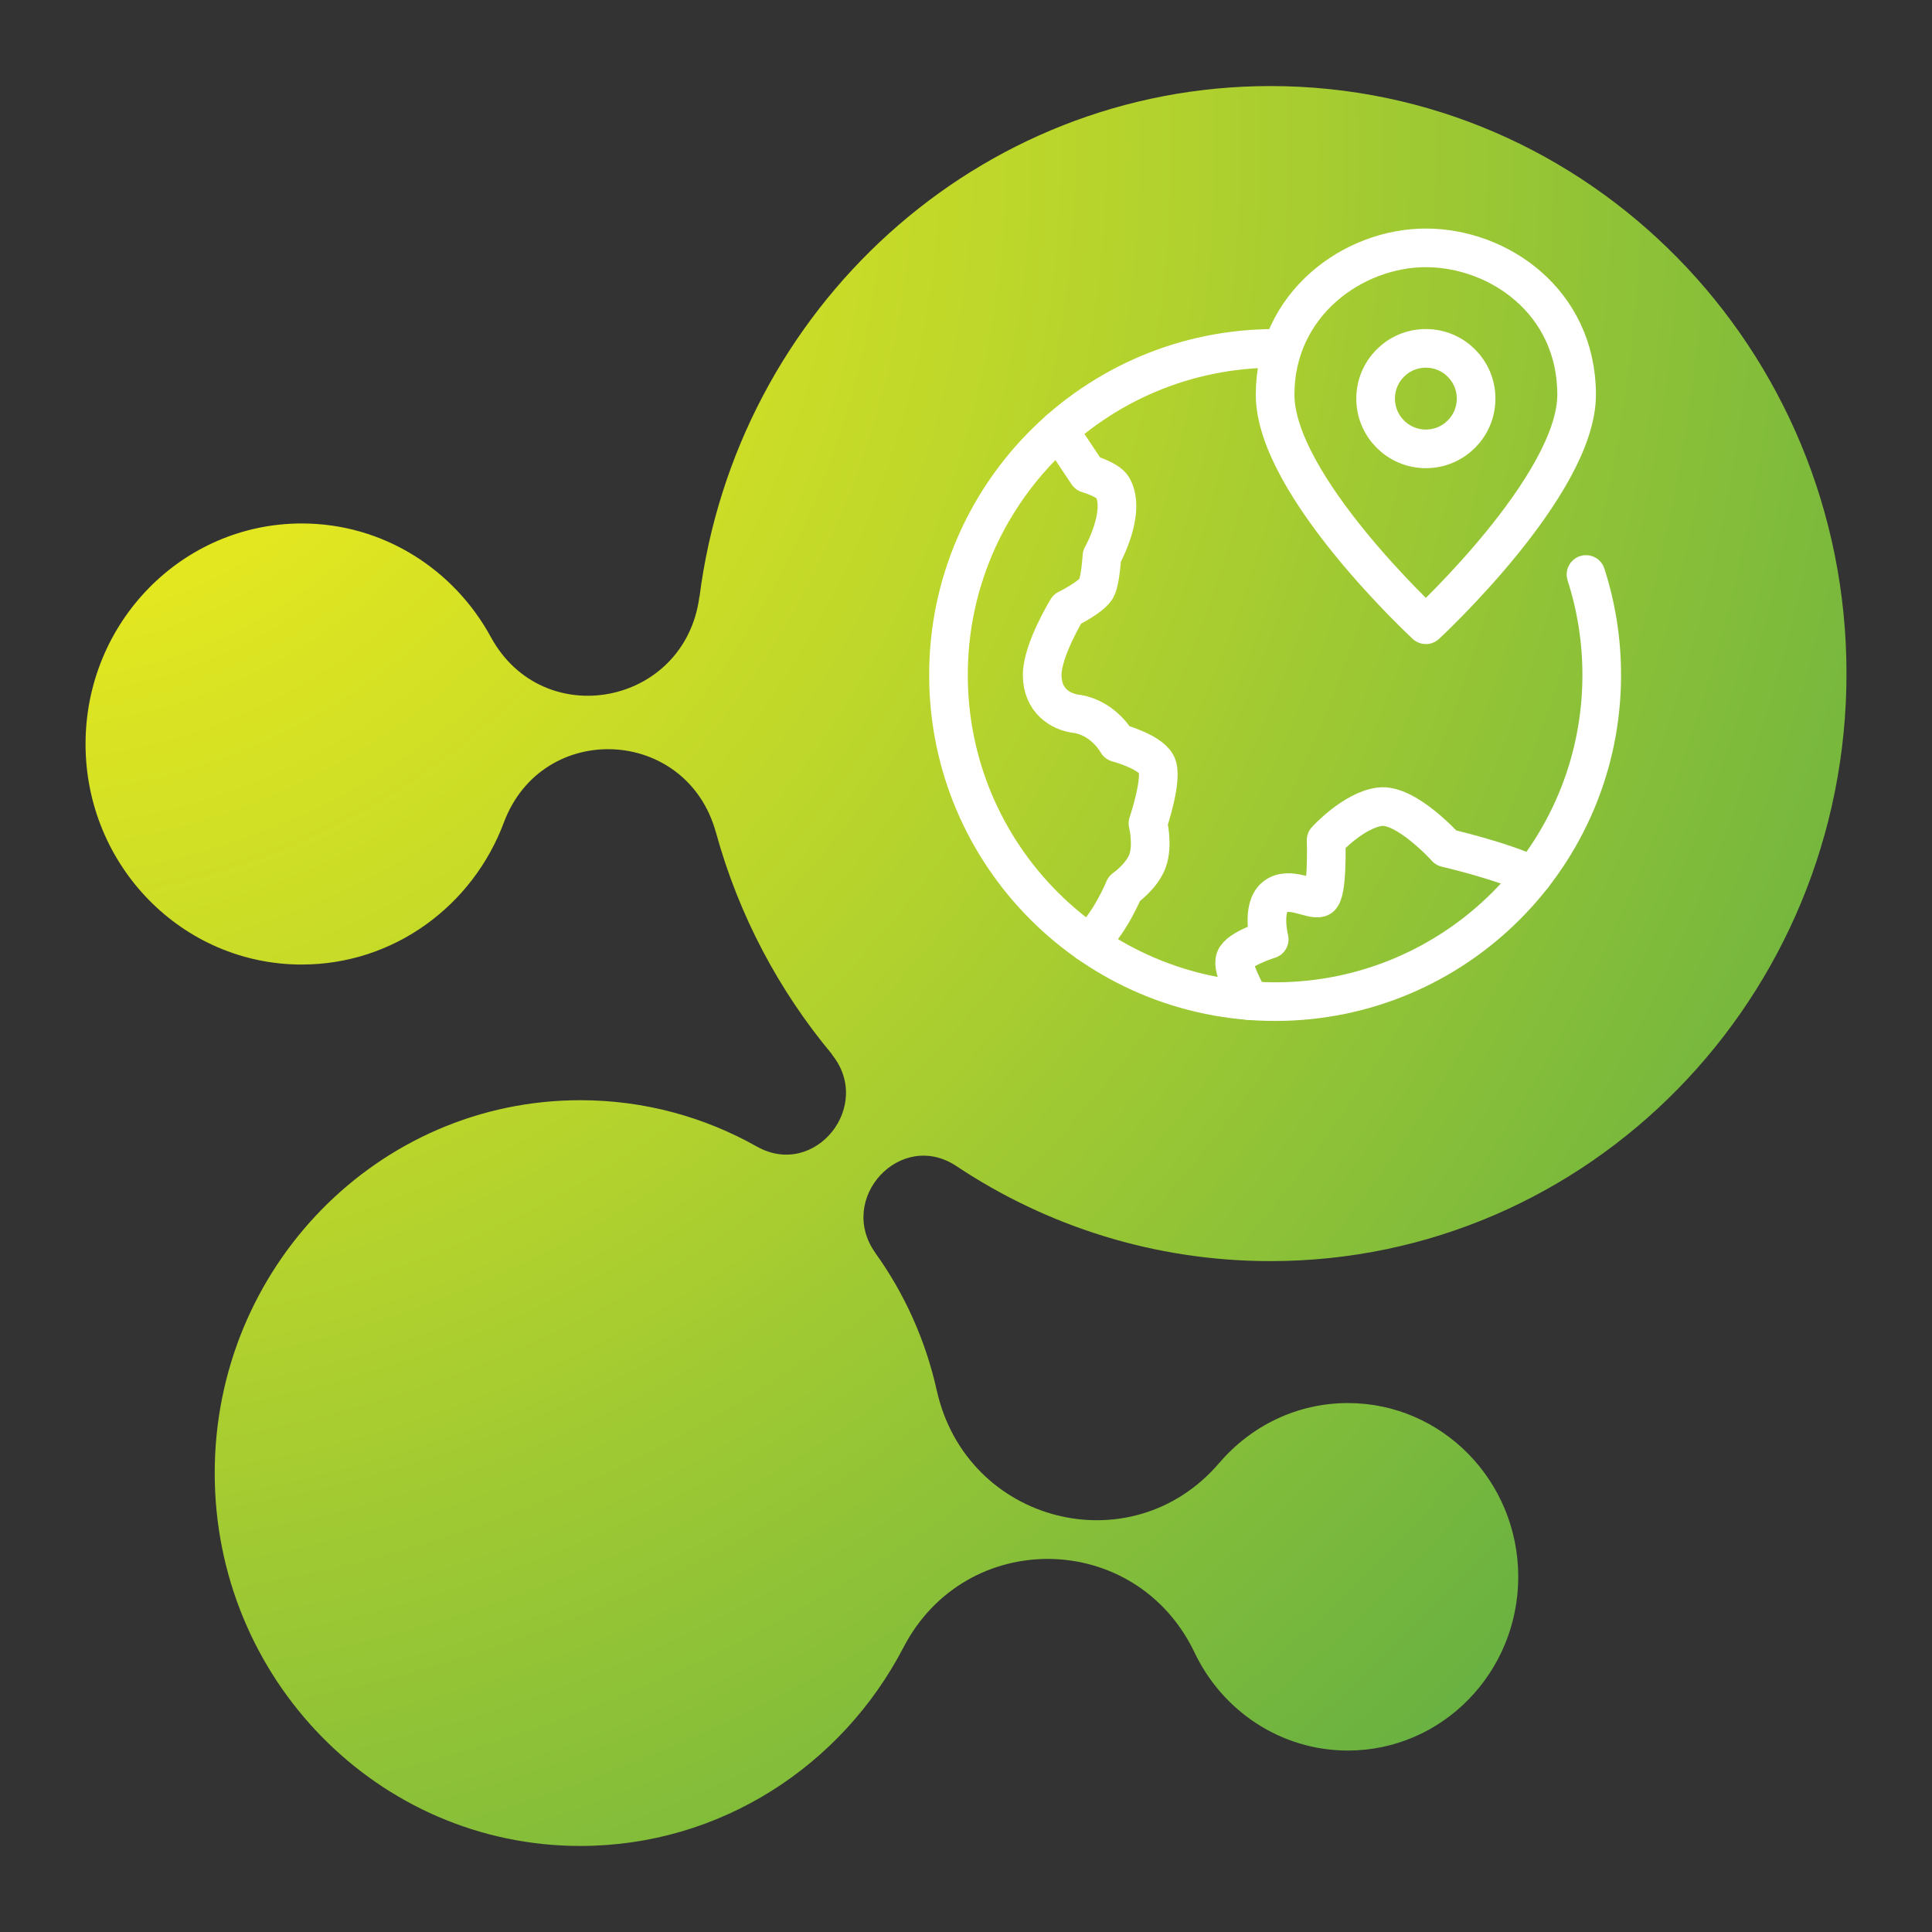<?xml version="1.0" encoding="UTF-8" standalone="no"?>
<!-- Created with Keyshape -->
<svg xmlns="http://www.w3.org/2000/svg" id="Ebene_1" data-name="Ebene 1" viewBox="0 0 1250 1250" height="1250" width="1250">
    <rect x="0" y="0" width="1250" height="1250" fill="#333333" stroke="none"/>
    <defs>
        <radialGradient id="Gradient-0" cx="1255.94" cy="109.16" r="1781.95" fx="1255.94" fy="109.16" gradientUnits="userSpaceOnUse" gradientTransform="matrix(-0.99 0 0 1.01 1250.34 -11.9)">
            <stop offset="0" stop-color="#fcf31a"/>
            <stop offset="0.14" stop-color="#e7e91f"/>
            <stop offset="0.42" stop-color="#b3d22d"/>
            <stop offset="0.82" stop-color="#5fad44"/>
            <stop offset="0.89" stop-color="#51a748"/>
        </radialGradient>
    </defs>
    <style>
@keyframes a0_t { 0% { transform: translate(375px,995px) scale(0.73,0.73) translate(0.517px,-6.282px); } 31.896% { transform: translate(375px,995px) scale(0.75,0.75) translate(0.517px,-6.282px); } 34.483% { transform: translate(375px,995px) scale(0.87,0.87) translate(0.517px,-6.282px); } 37.069% { transform: translate(375px,995px) scale(0.75,0.75) translate(0.517px,-6.282px); } 100% { transform: translate(375px,995px) scale(0.75,0.75) translate(0.517px,-6.282px); } }
@keyframes a0_v { 0% { visibility: hidden; animation-timing-function: steps(1); } 31.897% { visibility: visible; animation-timing-function: steps(1); } 100% { visibility: hidden; animation-timing-function: steps(1); } }
@keyframes a1_v { 0% { visibility: hidden; animation-timing-function: steps(1); } 30.172% { visibility: visible; animation-timing-function: steps(1); } 31.897% { visibility: hidden; animation-timing-function: steps(1); } 100% { visibility: hidden; animation-timing-function: steps(1); } }
@keyframes a2_v { 0% { visibility: hidden; animation-timing-function: steps(1); } 28.448% { visibility: visible; animation-timing-function: steps(1); } 30.172% { visibility: hidden; animation-timing-function: steps(1); } 100% { visibility: hidden; animation-timing-function: steps(1); } }
@keyframes a3_v { 0% { visibility: hidden; animation-timing-function: steps(1); } 26.724% { visibility: visible; animation-timing-function: steps(1); } 28.448% { visibility: hidden; animation-timing-function: steps(1); } 100% { visibility: hidden; animation-timing-function: steps(1); } }
@keyframes a4_v { 0% { visibility: hidden; animation-timing-function: steps(1); } 25% { visibility: visible; animation-timing-function: steps(1); } 26.724% { visibility: hidden; animation-timing-function: steps(1); } 100% { visibility: hidden; animation-timing-function: steps(1); } }
@keyframes a5_v { 0% { visibility: hidden; animation-timing-function: steps(1); } 23.276% { visibility: visible; animation-timing-function: steps(1); } 25% { visibility: hidden; animation-timing-function: steps(1); } 100% { visibility: hidden; animation-timing-function: steps(1); } }
@keyframes a6_v { 0% { visibility: hidden; animation-timing-function: steps(1); } 21.552% { visibility: visible; animation-timing-function: steps(1); } 23.276% { visibility: hidden; animation-timing-function: steps(1); } 100% { visibility: hidden; animation-timing-function: steps(1); } }
@keyframes a7_v { 0% { visibility: hidden; animation-timing-function: steps(1); } 19.828% { visibility: visible; animation-timing-function: steps(1); } 21.552% { visibility: hidden; animation-timing-function: steps(1); } 100% { visibility: hidden; animation-timing-function: steps(1); } }
@keyframes a8_v { 0% { visibility: hidden; animation-timing-function: steps(1); } 18.103% { visibility: visible; animation-timing-function: steps(1); } 19.828% { visibility: hidden; animation-timing-function: steps(1); } 100% { visibility: hidden; animation-timing-function: steps(1); } }
@keyframes a9_v { 0% { visibility: hidden; animation-timing-function: steps(1); } 16.379% { visibility: visible; animation-timing-function: steps(1); } 18.103% { visibility: hidden; animation-timing-function: steps(1); } 100% { visibility: hidden; animation-timing-function: steps(1); } }
@keyframes a10_v { 0% { visibility: hidden; animation-timing-function: steps(1); } 14.655% { visibility: visible; animation-timing-function: steps(1); } 16.379% { visibility: hidden; animation-timing-function: steps(1); } 100% { visibility: hidden; animation-timing-function: steps(1); } }
@keyframes a11_v { 0% { visibility: hidden; animation-timing-function: steps(1); } 12.931% { visibility: visible; animation-timing-function: steps(1); } 14.655% { visibility: hidden; animation-timing-function: steps(1); } 100% { visibility: hidden; animation-timing-function: steps(1); } }
@keyframes a12_v { 0% { visibility: hidden; animation-timing-function: steps(1); } 11.207% { visibility: visible; animation-timing-function: steps(1); } 12.931% { visibility: hidden; animation-timing-function: steps(1); } 100% { visibility: hidden; animation-timing-function: steps(1); } }
@keyframes a13_v { 0% { visibility: hidden; animation-timing-function: steps(1); } 9.483% { visibility: visible; animation-timing-function: steps(1); } 11.207% { visibility: hidden; animation-timing-function: steps(1); } 100% { visibility: hidden; animation-timing-function: steps(1); } }
@keyframes a14_v { 0% { visibility: hidden; animation-timing-function: steps(1); } 7.759% { visibility: visible; animation-timing-function: steps(1); } 9.483% { visibility: hidden; animation-timing-function: steps(1); } 100% { visibility: hidden; animation-timing-function: steps(1); } }
@keyframes a15_v { 0% { visibility: hidden; animation-timing-function: steps(1); } 6.035% { visibility: visible; animation-timing-function: steps(1); } 7.759% { visibility: hidden; animation-timing-function: steps(1); } 100% { visibility: hidden; animation-timing-function: steps(1); } }
@keyframes a16_v { 0% { visibility: hidden; animation-timing-function: steps(1); } 4.31% { visibility: visible; animation-timing-function: steps(1); } 6.035% { visibility: hidden; animation-timing-function: steps(1); } 100% { visibility: hidden; animation-timing-function: steps(1); } }
    </style>
    <path class="cls-3" d="M195.26,624.05C255.01,624.05,305.98,585.83,326.03,532.07C350.95,465.79,444.37,470.15,463.19,538.56L463.19,538.48C477.93,592.21,503.99,641.09,538.52,682.38L537.85,681.78C565.62,715.15,527.39,762.89,489.81,741.89C455.91,722.75,416.94,711.83,375.45,711.83C244.82,711.83,138.92,819.84,138.92,953.08C138.92,1086.32,244.82,1194.33,375.45,1194.33C466.1,1194.33,544.81,1142.29,584.51,1065.92C624.93,988.16,734.66,989.96,772.69,1068.79C790.46,1106.54,828.29,1132.6,872.09,1132.6C932.96,1132.6,982.3,1082.27,982.3,1020.19C982.3,958.11,932.96,907.78,872.09,907.78C838.88,907.78,809.12,922.79,788.91,946.49L788.91,946.44C732.15,1013.04,625.27,985.65,606.09,899.6L606.09,899.62C598.83,866.97,585.12,836.81,566.33,810.66L566.43,810.75C541.09,775.37,582.74,730.53,618.74,754.43L618.7,754.4C677.15,793.31,746.97,815.94,821.99,815.94C1027.82,815.94,1194.68,645.75,1194.68,435.81C1194.68,225.87,1027.82,55.68,821.99,55.68C632.6,55.68,476.31,199.81,452.54,386.38L452.51,386C443.37,456.49,351.38,474.3,317.56,412.13L317.56,412.13C293.68,368.33,247.86,338.68,195.24,338.68C117.98,338.68,55.35,402.56,55.35,481.37C55.35,560.18,117.98,624.06,195.24,624.06L195.26,624.06Z" fill="url(#Gradient-0)" transform="translate(625.015,625.005) translate(-625.015,-625.005)"/>
    <g transform="translate(824.99,404.21) translate(-824.99,-404.21)">
        <path class="cls-2" d="M703.85,609.92C717.18,600.07,727.41,575.01,727.41,575.01C727.41,575.01,738.93,567.01,742.53,556.8C746.13,546.59,742.73,532.72,742.73,532.72C742.73,532.72,752.94,502.76,748.14,494.35C743.34,485.95,722.93,480.54,722.93,480.54C722.93,480.54,714.53,464.93,697.11,461.93C685.7,460.74,674.29,452.92,674.29,436.72C674.29,420.52,690.5,394.1,690.5,394.1C690.5,394.1,707.31,385.87,709.72,379.88C712.13,373.89,712.94,359.88,712.94,359.88C712.94,359.88,728.93,331.66,719.92,315.45C717.05,310.28,703.71,306.44,703.71,306.44L685.01,278.39" stroke-width="25px" stroke-linecap="round" stroke-linejoin="round" stroke="#fff" fill="none" transform="translate(711.857,444.155) translate(-711.857,-444.155)"/>
        <path class="cls-2" d="M991.77,566.53C971.38,556.75,935.7,548.59,935.7,548.59C935.7,548.59,909.63,519.57,892.52,521.98C875.41,524.39,858,543.59,858,543.59C858,543.59,859.2,579.01,853.8,580.82C848.39,582.62,833.98,573.02,824.99,580.22C815.98,587.42,821.18,607.73,821.18,607.73C821.18,607.73,801.57,613.84,799.18,620.44C796.79,627.04,806.32,641.75,808.13,647.39" stroke-width="25px" stroke-linecap="round" stroke-linejoin="round" stroke="#fff" fill="none" transform="translate(895.284,584.614) translate(-895.284,-584.614)"/>
        <path class="cls-2" d="M829.55,225.5C828.02,225.47,826.53,225.39,824.99,225.39C708.28,225.39,613.66,320.01,613.66,436.72C613.66,553.43,708.28,648.05,824.99,648.05C941.7,648.05,1036.32,553.43,1036.32,436.72C1036.32,414.03,1032.74,392.19,1026.13,371.7" stroke-width="25px" stroke-linecap="round" stroke-linejoin="round" stroke="#fff" fill="none" transform="translate(824.99,436.72) translate(-824.99,-436.72)"/>
        <path class="cls-2" d="M1020.07,255.37C1020.07,314.01,922.53,404.21,922.53,404.21C922.53,404.21,824.99,314,824.99,255.37C824.99,196.74,875.39,160.37,922.53,160.37C969.67,160.37,1020.07,195.26,1020.07,255.37Z" stroke-width="25px" stroke-linecap="round" stroke-linejoin="round" stroke="#fff" fill="none" transform="translate(922.53,282.29) translate(-922.53,-282.29)"/>
        <ellipse class="cls-2" rx="32.51" ry="32.51" stroke-width="25px" stroke-linecap="round" stroke-linejoin="round" stroke="#fff" fill="none" transform="translate(922.53,257.9)"/>
    </g>
    <path fill="#ffffff" stroke="none" visibility="hidden" d="M-75.402,-130L-147.002,-130L-155.402,-61.8C-150.202,-62.6,-145.202,-63,-138.002,-63C-112.002,-63,-101.402,-54.8,-101.402,-41.4C-101.402,-27.6,-114.802,-21.6,-127.402,-21.6C-139.202,-21.6,-151.002,-25.2,-156.602,-28L-162.202,-5.2C-155.002,-1.4,-141.802,2.2,-126.002,2.2C-91.002,2.2,-70.202,-19.2,-70.202,-43.4C-70.202,-58.6,-76.202,-69.4,-86.002,-76C-95.002,-82.6,-107.802,-85.4,-120.202,-85.4C-123.402,-85.4,-125.802,-85.2,-128.602,-85L-125.802,-105L-75.402,-105ZM35.598,-130L-36.002,-130L-44.402,-61.8C-39.202,-62.6,-34.202,-63,-27.002,-63C-1.002,-63,9.598,-54.8,9.598,-41.4C9.598,-27.6,-3.802,-21.6,-16.402,-21.6C-28.202,-21.6,-40.002,-25.2,-45.602,-28L-51.202,-5.2C-44.002,-1.4,-30.802,2.2,-15.002,2.2C19.998,2.2,40.798,-19.2,40.798,-43.4C40.798,-58.6,34.798,-69.4,24.998,-76C15.998,-82.6,3.198,-85.4,-9.202,-85.4C-12.402,-85.4,-14.802,-85.2,-17.602,-85L-14.802,-105L35.598,-105ZM101.198,-106.4L101.198,-62.8L59.398,-62.8L59.398,-44.2L101.198,-44.2L101.198,0L120.798,0L120.798,-44.2L162.598,-44.2L162.598,-62.8L120.798,-62.8L120.798,-106.4Z" fill-rule="nonzero" transform="translate(375,995) scale(0.73,0.73) translate(0.517,-6.282)" style="animation: 11.6s linear infinite both a0_t, 11.6s linear infinite forwards a0_v;"/>
    <path fill="#ffffff" stroke="none" visibility="hidden" d="M-15.8,-130L-87.4,-130L-95.8,-61.8C-90.6,-62.6,-85.6,-63,-78.4,-63C-52.4,-63,-41.8,-54.8,-41.8,-41.4C-41.8,-27.6,-55.2,-21.6,-67.8,-21.6C-79.6,-21.6,-91.4,-25.2,-97,-28L-102.6,-5.2C-95.4,-1.4,-82.2,2.2,-66.4,2.2C-31.4,2.2,-10.6,-19.2,-10.6,-43.4C-10.6,-58.6,-16.6,-69.4,-26.4,-76C-35.4,-82.6,-48.2,-85.4,-60.6,-85.4C-63.8,-85.4,-66.2,-85.2,-69,-85L-66.2,-105L-15.8,-105ZM91,0L91,-31L106.4,-31L106.4,-53.8L91,-53.8L91,-130L53.6,-130L4.6,-50.8L4.6,-31L62.2,-31L62.2,0ZM32.8,-53.8L33,-54.2L50.2,-82.6C54.6,-90.8,58.2,-98.4,62.4,-106.8L63,-106.8C62.6,-98.4,62.2,-90.4,62.2,-82.6L62.2,-53.8Z" fill-rule="nonzero" transform="translate(375.45,989.563) scale(0.73,0.73)" style="animation: 11.6s linear infinite forwards a1_v;"/>
    <path fill="#ffffff" stroke="none" visibility="hidden" d="M-15.8,-130L-87.4,-130L-95.8,-61.8C-90.6,-62.6,-85.6,-63,-78.4,-63C-52.4,-63,-41.8,-54.8,-41.8,-41.4C-41.8,-27.6,-55.2,-21.6,-67.8,-21.6C-79.6,-21.6,-91.4,-25.2,-97,-28L-102.6,-5.2C-95.4,-1.4,-82.2,2.2,-66.4,2.2C-31.4,2.2,-10.6,-19.2,-10.6,-43.4C-10.6,-58.6,-16.6,-69.4,-26.4,-76C-35.4,-82.6,-48.2,-85.4,-60.6,-85.4C-63.8,-85.4,-66.2,-85.2,-69,-85L-66.2,-105L-15.8,-105ZM55.4,2.2C88.2,2.2,104.4,-25.6,104.4,-65.6C104.4,-101.2,90.6,-132.2,56,-132.2C22.4,-132.2,6.6,-102.6,6.6,-64.8C6.8,-28,21.6,2.2,55.2,2.2ZM55.6,-20.8C44,-20.8,36.8,-35.2,37,-65.2C37,-94.6,44.2,-109.2,55.6,-109.2C67.8,-109.2,74,-94,74,-65.2C74,-35.6,67.6,-20.8,55.8,-20.8Z" fill-rule="nonzero" transform="translate(375.45,989.563) scale(0.73,0.73)" style="animation: 11.6s linear infinite forwards a2_v;"/>
    <path fill="#ffffff" stroke="none" visibility="hidden" d="M-20,0L-20,-31L-4.6,-31L-4.6,-53.8L-20,-53.8L-20,-130L-57.4,-130L-106.4,-50.8L-106.4,-31L-48.8,-31L-48.8,0ZM-78.2,-53.8L-78,-54.2L-60.8,-82.6C-56.4,-90.8,-52.8,-98.4,-48.6,-106.8L-48,-106.8C-48.4,-98.4,-48.8,-90.4,-48.8,-82.6L-48.8,-53.8ZM9.8,-130L9.8,-105L69.4,-105L69.4,-104.6L15.8,0L48,0L101.6,-111L101.6,-130Z" fill-rule="nonzero" transform="translate(375.45,989.563) scale(0.73,0.73)" style="animation: 11.6s linear infinite forwards a3_v;"/>
    <path fill="#ffffff" stroke="none" visibility="hidden" d="M-20,0L-20,-31L-4.6,-31L-4.6,-53.8L-20,-53.8L-20,-130L-57.4,-130L-106.4,-50.8L-106.4,-31L-48.8,-31L-48.8,0ZM-78.2,-53.8L-78,-54.2L-60.8,-82.6C-56.4,-90.8,-52.8,-98.4,-48.6,-106.8L-48,-106.8C-48.4,-98.4,-48.8,-90.4,-48.8,-82.6L-48.8,-53.8ZM95.2,-130L23.6,-130L15.2,-61.8C20.4,-62.6,25.4,-63,32.6,-63C58.6,-63,69.2,-54.8,69.2,-41.4C69.2,-27.6,55.8,-21.6,43.2,-21.6C31.4,-21.6,19.6,-25.2,14,-28L8.4,-5.2C15.6,-1.4,28.8,2.2,44.6,2.2C79.6,2.2,100.4,-19.2,100.4,-43.4C100.4,-58.6,94.4,-69.4,84.6,-76C75.6,-82.6,62.8,-85.4,50.4,-85.4C47.2,-85.4,44.8,-85.2,42,-85L44.8,-105L95.2,-105Z" fill-rule="nonzero" transform="translate(375.45,989.563) scale(0.73,0.73)" style="animation: 11.6s linear infinite forwards a4_v;"/>
    <path fill="#ffffff" stroke="none" visibility="hidden" d="M-20,0L-20,-31L-4.6,-31L-4.6,-53.8L-20,-53.8L-20,-130L-57.4,-130L-106.4,-50.8L-106.4,-31L-48.8,-31L-48.8,0ZM-78.2,-53.8L-78,-54.2L-60.8,-82.6C-56.4,-90.8,-52.8,-98.4,-48.6,-106.8L-48,-106.8C-48.4,-98.4,-48.8,-90.4,-48.8,-82.6L-48.8,-53.8ZM7.6,-6.8C15.2,-2.2,29.4,2.2,46.2,2.2C79.2,2.2,99.4,-14.6,99.4,-37.4C99.4,-54.6,86.8,-66.4,71.2,-69.2L71.2,-69.6C87.2,-75,95,-86,95,-99.8C95,-117.6,79.6,-132.2,52,-132.2C35,-132.2,19.6,-127.4,11.8,-122.4L18,-100.4C23.2,-103.6,34.4,-108.2,45,-108.2C58,-108.2,64.2,-102.4,64.2,-94.6C64.2,-83.6,51.4,-79.6,41.2,-79.6L29.4,-79.6L29.4,-57.8L41.8,-57.8C55,-57.8,67.8,-52,67.8,-39C67.8,-29.4,59.8,-21.8,44,-21.8C31.6,-21.8,19.2,-26.8,13.8,-29.8Z" fill-rule="nonzero" transform="translate(375.45,989.563) scale(0.73,0.73)" style="animation: 11.6s linear infinite forwards a5_v;"/>
    <path fill="#ffffff" stroke="none" visibility="hidden" d="M-20,0L-20,-31L-4.6,-31L-4.6,-53.8L-20,-53.8L-20,-130L-57.4,-130L-106.4,-50.8L-106.4,-31L-48.8,-31L-48.8,0ZM-78.2,-53.8L-78,-54.2L-60.8,-82.6C-56.4,-90.8,-52.8,-98.4,-48.6,-106.8L-48,-106.8C-48.4,-98.4,-48.8,-90.4,-48.8,-82.6L-48.8,-53.8ZM55.4,2.2C88.2,2.2,104.4,-25.6,104.4,-65.6C104.4,-101.2,90.6,-132.2,56,-132.2C22.4,-132.2,6.6,-102.6,6.6,-64.8C6.8,-28,21.6,2.2,55.2,2.2ZM55.6,-20.8C44,-20.8,36.8,-35.2,37,-65.2C37,-94.6,44.2,-109.2,55.6,-109.2C67.8,-109.2,74,-94,74,-65.2C74,-35.6,67.6,-20.8,55.8,-20.8Z" fill-rule="nonzero" transform="translate(375.45,989.563) scale(0.73,0.73)" style="animation: 11.6s linear infinite forwards a6_v;"/>
    <path fill="#ffffff" stroke="none" visibility="hidden" d="M-214.4,-6.8C-206.8,-2.2,-192.6,2.2,-175.8,2.2C-142.8,2.2,-122.6,-14.6,-122.6,-37.4C-122.6,-54.6,-135.2,-66.4,-150.8,-69.2L-150.8,-69.6C-134.8,-75,-127,-86,-127,-99.8C-127,-117.6,-142.4,-132.2,-170,-132.2C-187,-132.2,-202.4,-127.4,-210.2,-122.4L-204,-100.4C-198.8,-103.6,-187.6,-108.2,-177,-108.2C-164,-108.2,-157.8,-102.4,-157.8,-94.6C-157.8,-83.6,-170.6,-79.6,-180.8,-79.6L-192.6,-79.6L-192.6,-57.8L-180.2,-57.8C-167,-57.8,-154.2,-52,-154.2,-39C-154.2,-29.4,-162.2,-21.8,-178,-21.8C-190.4,-21.8,-202.8,-26.8,-208.2,-29.8ZM-19.6,-131.8C-22.4,-132,-26.2,-132.2,-31.8,-131.6C-52,-130.6,-69,-124.4,-81.8,-112.6C-96,-99.4,-105,-79,-105,-54.6C-105,-23.6,-88,2.2,-53.2,2.2C-25.2,2.2,-5.4,-19,-5.4,-44.8C-5.4,-71.8,-23.8,-87.2,-45.6,-87.2C-57.6,-87.2,-66.8,-83.4,-73.2,-77L-73.8,-77C-70.4,-92,-58.4,-106,-31.4,-108C-26.6,-108.4,-23,-108.6,-19.6,-108.4ZM-53.8,-20.2C-67.6,-20.2,-74.2,-32.6,-74.8,-46.4C-74.8,-50,-74.4,-52.4,-73.4,-54.2C-70.6,-60.6,-63.8,-65.6,-55.6,-65.6C-42.6,-65.6,-36.2,-55.2,-36.2,-43.2C-36.2,-30,-43,-20.2,-53.6,-20.2Z" fill-rule="nonzero" transform="translate(451.545,989.563) scale(0.73,0.73)" style="animation: 11.6s linear infinite forwards a7_v;"/>
    <path fill="#ffffff" stroke="none" visibility="hidden" d="M-214.4,-6.8C-206.8,-2.2,-192.6,2.2,-175.8,2.2C-142.8,2.2,-122.6,-14.6,-122.6,-37.4C-122.6,-54.6,-135.2,-66.4,-150.8,-69.2L-150.8,-69.6C-134.8,-75,-127,-86,-127,-99.8C-127,-117.6,-142.4,-132.2,-170,-132.2C-187,-132.2,-202.4,-127.4,-210.2,-122.4L-204,-100.4C-198.8,-103.6,-187.6,-108.2,-177,-108.2C-164,-108.2,-157.8,-102.4,-157.8,-94.6C-157.8,-83.6,-170.6,-79.6,-180.8,-79.6L-192.6,-79.6L-192.6,-57.8L-180.2,-57.8C-167,-57.8,-154.2,-52,-154.2,-39C-154.2,-29.4,-162.2,-21.8,-178,-21.8C-190.4,-21.8,-202.8,-26.8,-208.2,-29.8ZM-10.2,0L-10.2,-25L-59.4,-25L-59.4,-25.4L-47.4,-35.4C-28.4,-52.2,-12.8,-69.6,-12.8,-91.4C-12.8,-115,-28.8,-132.2,-58.4,-132.2C-75.8,-132.2,-91.2,-126.2,-100.8,-118.8L-92.2,-97.2C-85.4,-102.2,-75.6,-107.8,-64.4,-107.8C-49.4,-107.8,-43.2,-99.4,-43.2,-88.8C-43.4,-73.6,-57.2,-59,-85.8,-33.4L-102.4,-18.4L-102.4,0Z" fill-rule="nonzero" transform="translate(451.545,989.563) scale(0.73,0.73)" style="animation: 11.6s linear infinite forwards a8_v;"/>
    <path fill="#ffffff" stroke="none" visibility="hidden" d="M-121.2,0L-121.2,-25L-170.4,-25L-170.4,-25.4L-158.4,-35.4C-139.4,-52.2,-123.8,-69.6,-123.8,-91.4C-123.8,-115,-139.8,-132.2,-169.4,-132.2C-186.8,-132.2,-202.2,-126.2,-211.8,-118.8L-203.2,-97.2C-196.4,-102.2,-186.6,-107.8,-175.4,-107.8C-160.4,-107.8,-154.2,-99.4,-154.2,-88.8C-154.4,-73.6,-168.2,-59,-196.8,-33.4L-213.4,-18.4L-213.4,0ZM-93.2,1.8C-89.8,2,-84.4,2.2,-79.4,1.8C-59,1,-41.8,-5,-29.4,-16.4C-15.4,-29.4,-6.8,-49,-6.8,-76.2C-6.8,-106.6,-22.6,-132.2,-56,-132.2C-84.6,-132.2,-105,-110.8,-105,-85.4C-105,-60,-86.6,-44.8,-64.6,-44.8C-52.6,-44.8,-44.2,-48.2,-38.2,-54.2L-37.8,-54C-40,-44.2,-45.6,-35.6,-54.2,-30C-61.2,-25.2,-70.6,-22.4,-80,-22C-86,-21.6,-89.2,-21.4,-93.2,-22ZM-56.8,-110C-43,-110,-37.6,-96.4,-37.8,-82.6C-37.8,-78.8,-38.2,-76.8,-39.2,-74.8C-42.2,-70.2,-47.8,-66.4,-56.4,-66.4C-68.6,-66.4,-74.8,-76,-74.8,-87.2C-74.8,-100.8,-67.2,-110,-57,-110Z" fill-rule="nonzero" transform="translate(451.545,989.563) scale(0.73,0.73)" style="animation: 11.6s linear infinite forwards a9_v;"/>
    <path fill="#ffffff" stroke="none" visibility="hidden" d="M-121.2,0L-121.2,-25L-170.4,-25L-170.4,-25.4L-158.4,-35.4C-139.4,-52.2,-123.8,-69.6,-123.8,-91.4C-123.8,-115,-139.8,-132.2,-169.4,-132.2C-186.8,-132.2,-202.2,-126.2,-211.8,-118.8L-203.2,-97.2C-196.4,-102.2,-186.6,-107.8,-175.4,-107.8C-160.4,-107.8,-154.2,-99.4,-154.2,-88.8C-154.4,-73.6,-168.2,-59,-196.8,-33.4L-213.4,-18.4L-213.4,0ZM-15.8,-130L-87.4,-130L-95.8,-61.8C-90.6,-62.6,-85.6,-63,-78.4,-63C-52.4,-63,-41.8,-54.8,-41.8,-41.4C-41.8,-27.6,-55.2,-21.6,-67.8,-21.6C-79.6,-21.6,-91.4,-25.2,-97,-28L-102.6,-5.2C-95.4,-1.4,-82.2,2.2,-66.4,2.2C-31.4,2.2,-10.6,-19.2,-10.6,-43.4C-10.6,-58.6,-16.6,-69.4,-26.4,-76C-35.4,-82.6,-48.2,-85.4,-60.6,-85.4C-63.8,-85.4,-66.2,-85.2,-69,-85L-66.2,-105L-15.8,-105Z" fill-rule="nonzero" transform="translate(451.545,989.563) scale(0.73,0.73)" style="animation: 11.6s linear infinite forwards a10_v;"/>
    <path fill="#ffffff" stroke="none" visibility="hidden" d="M-121.2,0L-121.2,-25L-170.4,-25L-170.4,-25.4L-158.4,-35.4C-139.4,-52.2,-123.8,-69.6,-123.8,-91.4C-123.8,-115,-139.8,-132.2,-169.4,-132.2C-186.8,-132.2,-202.2,-126.2,-211.8,-118.8L-203.2,-97.2C-196.4,-102.2,-186.6,-107.8,-175.4,-107.8C-160.4,-107.8,-154.2,-99.4,-154.2,-88.8C-154.4,-73.6,-168.2,-59,-196.8,-33.4L-213.4,-18.4L-213.4,0ZM-63.8,0L-34.4,0L-34.4,-130L-59.4,-130L-94,-114L-89,-91.2L-64.2,-103L-63.8,-103Z" fill-rule="nonzero" transform="translate(451.545,989.563) scale(0.73,0.73)" style="animation: 11.6s linear infinite forwards a11_v;"/>
    <path fill="#ffffff" stroke="none" visibility="hidden" d="M-174.8,0L-145.4,0L-145.4,-130L-170.4,-130L-205,-114L-200,-91.2L-175.2,-103L-174.8,-103ZM-101.2,-130L-101.2,-105L-41.6,-105L-41.6,-104.6L-95.2,0L-63,0L-9.4,-111L-9.4,-130Z" fill-rule="nonzero" transform="translate(451.545,989.563) scale(0.73,0.73)" style="animation: 11.6s linear infinite forwards a12_v;"/>
    <path fill="#ffffff" stroke="none" visibility="hidden" d="M-174.8,0L-145.4,0L-145.4,-130L-170.4,-130L-205,-114L-200,-91.2L-175.2,-103L-174.8,-103ZM-103.4,-6.8C-95.8,-2.2,-81.6,2.2,-64.8,2.2C-31.8,2.2,-11.6,-14.6,-11.6,-37.4C-11.6,-54.6,-24.2,-66.4,-39.8,-69.2L-39.8,-69.6C-23.8,-75,-16,-86,-16,-99.8C-16,-117.6,-31.4,-132.2,-59,-132.2C-76,-132.2,-91.4,-127.4,-99.2,-122.4L-93,-100.4C-87.8,-103.6,-76.6,-108.2,-66,-108.2C-53,-108.2,-46.8,-102.4,-46.8,-94.6C-46.8,-83.6,-59.6,-79.6,-69.8,-79.6L-81.6,-79.6L-81.6,-57.8L-69.2,-57.8C-56,-57.8,-43.2,-52,-43.2,-39C-43.2,-29.4,-51.2,-21.8,-67,-21.8C-79.4,-21.8,-91.8,-26.8,-97.2,-29.8Z" fill-rule="nonzero" transform="translate(451.545,989.563) scale(0.73,0.73)" style="animation: 11.6s linear infinite forwards a13_v;"/>
    <path fill="#ffffff" stroke="none" visibility="hidden" d="M-37.7,1.8C-34.3,2,-28.9,2.2,-23.9,1.8C-3.5,1,13.7,-5,26.1,-16.4C40.1,-29.4,48.7,-49,48.7,-76.2C48.7,-106.6,32.9,-132.2,-0.5,-132.2C-29.1,-132.2,-49.5,-110.8,-49.5,-85.4C-49.5,-60,-31.1,-44.8,-9.1,-44.8C2.9,-44.8,11.3,-48.2,17.3,-54.2L17.7,-54C15.5,-44.2,9.9,-35.6,1.3,-30C-5.7,-25.2,-15.1,-22.4,-24.5,-22C-30.5,-21.6,-33.7,-21.4,-37.7,-22ZM-1.3,-110C12.5,-110,17.9,-96.4,17.7,-82.6C17.7,-78.8,17.3,-76.8,16.3,-74.8C13.3,-70.2,7.7,-66.4,-0.9,-66.4C-13.1,-66.4,-19.3,-76,-19.3,-87.2C-19.3,-100.8,-11.7,-110,-1.5,-110Z" fill-rule="nonzero" transform="translate(375.45,989.563) scale(0.73,0.73)" style="animation: 11.6s linear infinite forwards a14_v;"/>
    <path fill="#ffffff" stroke="none" visibility="hidden" d="M39.7,-130L-31.9,-130L-40.3,-61.8C-35.1,-62.6,-30.1,-63,-22.9,-63C3.1,-63,13.7,-54.8,13.7,-41.4C13.7,-27.6,0.3,-21.6,-12.3,-21.6C-24.1,-21.6,-35.9,-25.2,-41.5,-28L-47.1,-5.2C-39.9,-1.4,-26.7,2.2,-10.9,2.2C24.1,2.2,44.9,-19.2,44.9,-43.4C44.9,-58.6,38.9,-69.4,29.1,-76C20.1,-82.6,7.3,-85.4,-5.1,-85.4C-8.3,-85.4,-10.7,-85.2,-13.5,-85L-10.7,-105L39.7,-105Z" fill-rule="nonzero" transform="translate(379.373,989.563) scale(0.73,0.73)" style="animation: 11.6s linear infinite forwards a15_v;"/>
    <path fill="#ffffff" stroke="none" visibility="hidden" d="M-0.1,2.2C32.7,2.2,48.9,-25.6,48.9,-65.6C48.9,-101.2,35.1,-132.2,0.5,-132.2C-33.1,-132.2,-48.9,-102.6,-48.9,-64.8C-48.7,-28,-33.9,2.2,-0.3,2.2ZM0.1,-20.8C-11.5,-20.8,-18.7,-35.2,-18.5,-65.2C-18.5,-94.6,-11.3,-109.2,0.1,-109.2C12.3,-109.2,18.5,-94,18.5,-65.2C18.5,-35.6,12.1,-20.8,0.3,-20.8Z" fill-rule="nonzero" transform="translate(375.45,989.563) scale(0.73,0.73)" style="animation: 11.6s linear infinite forwards a16_v;"/>
</svg>
